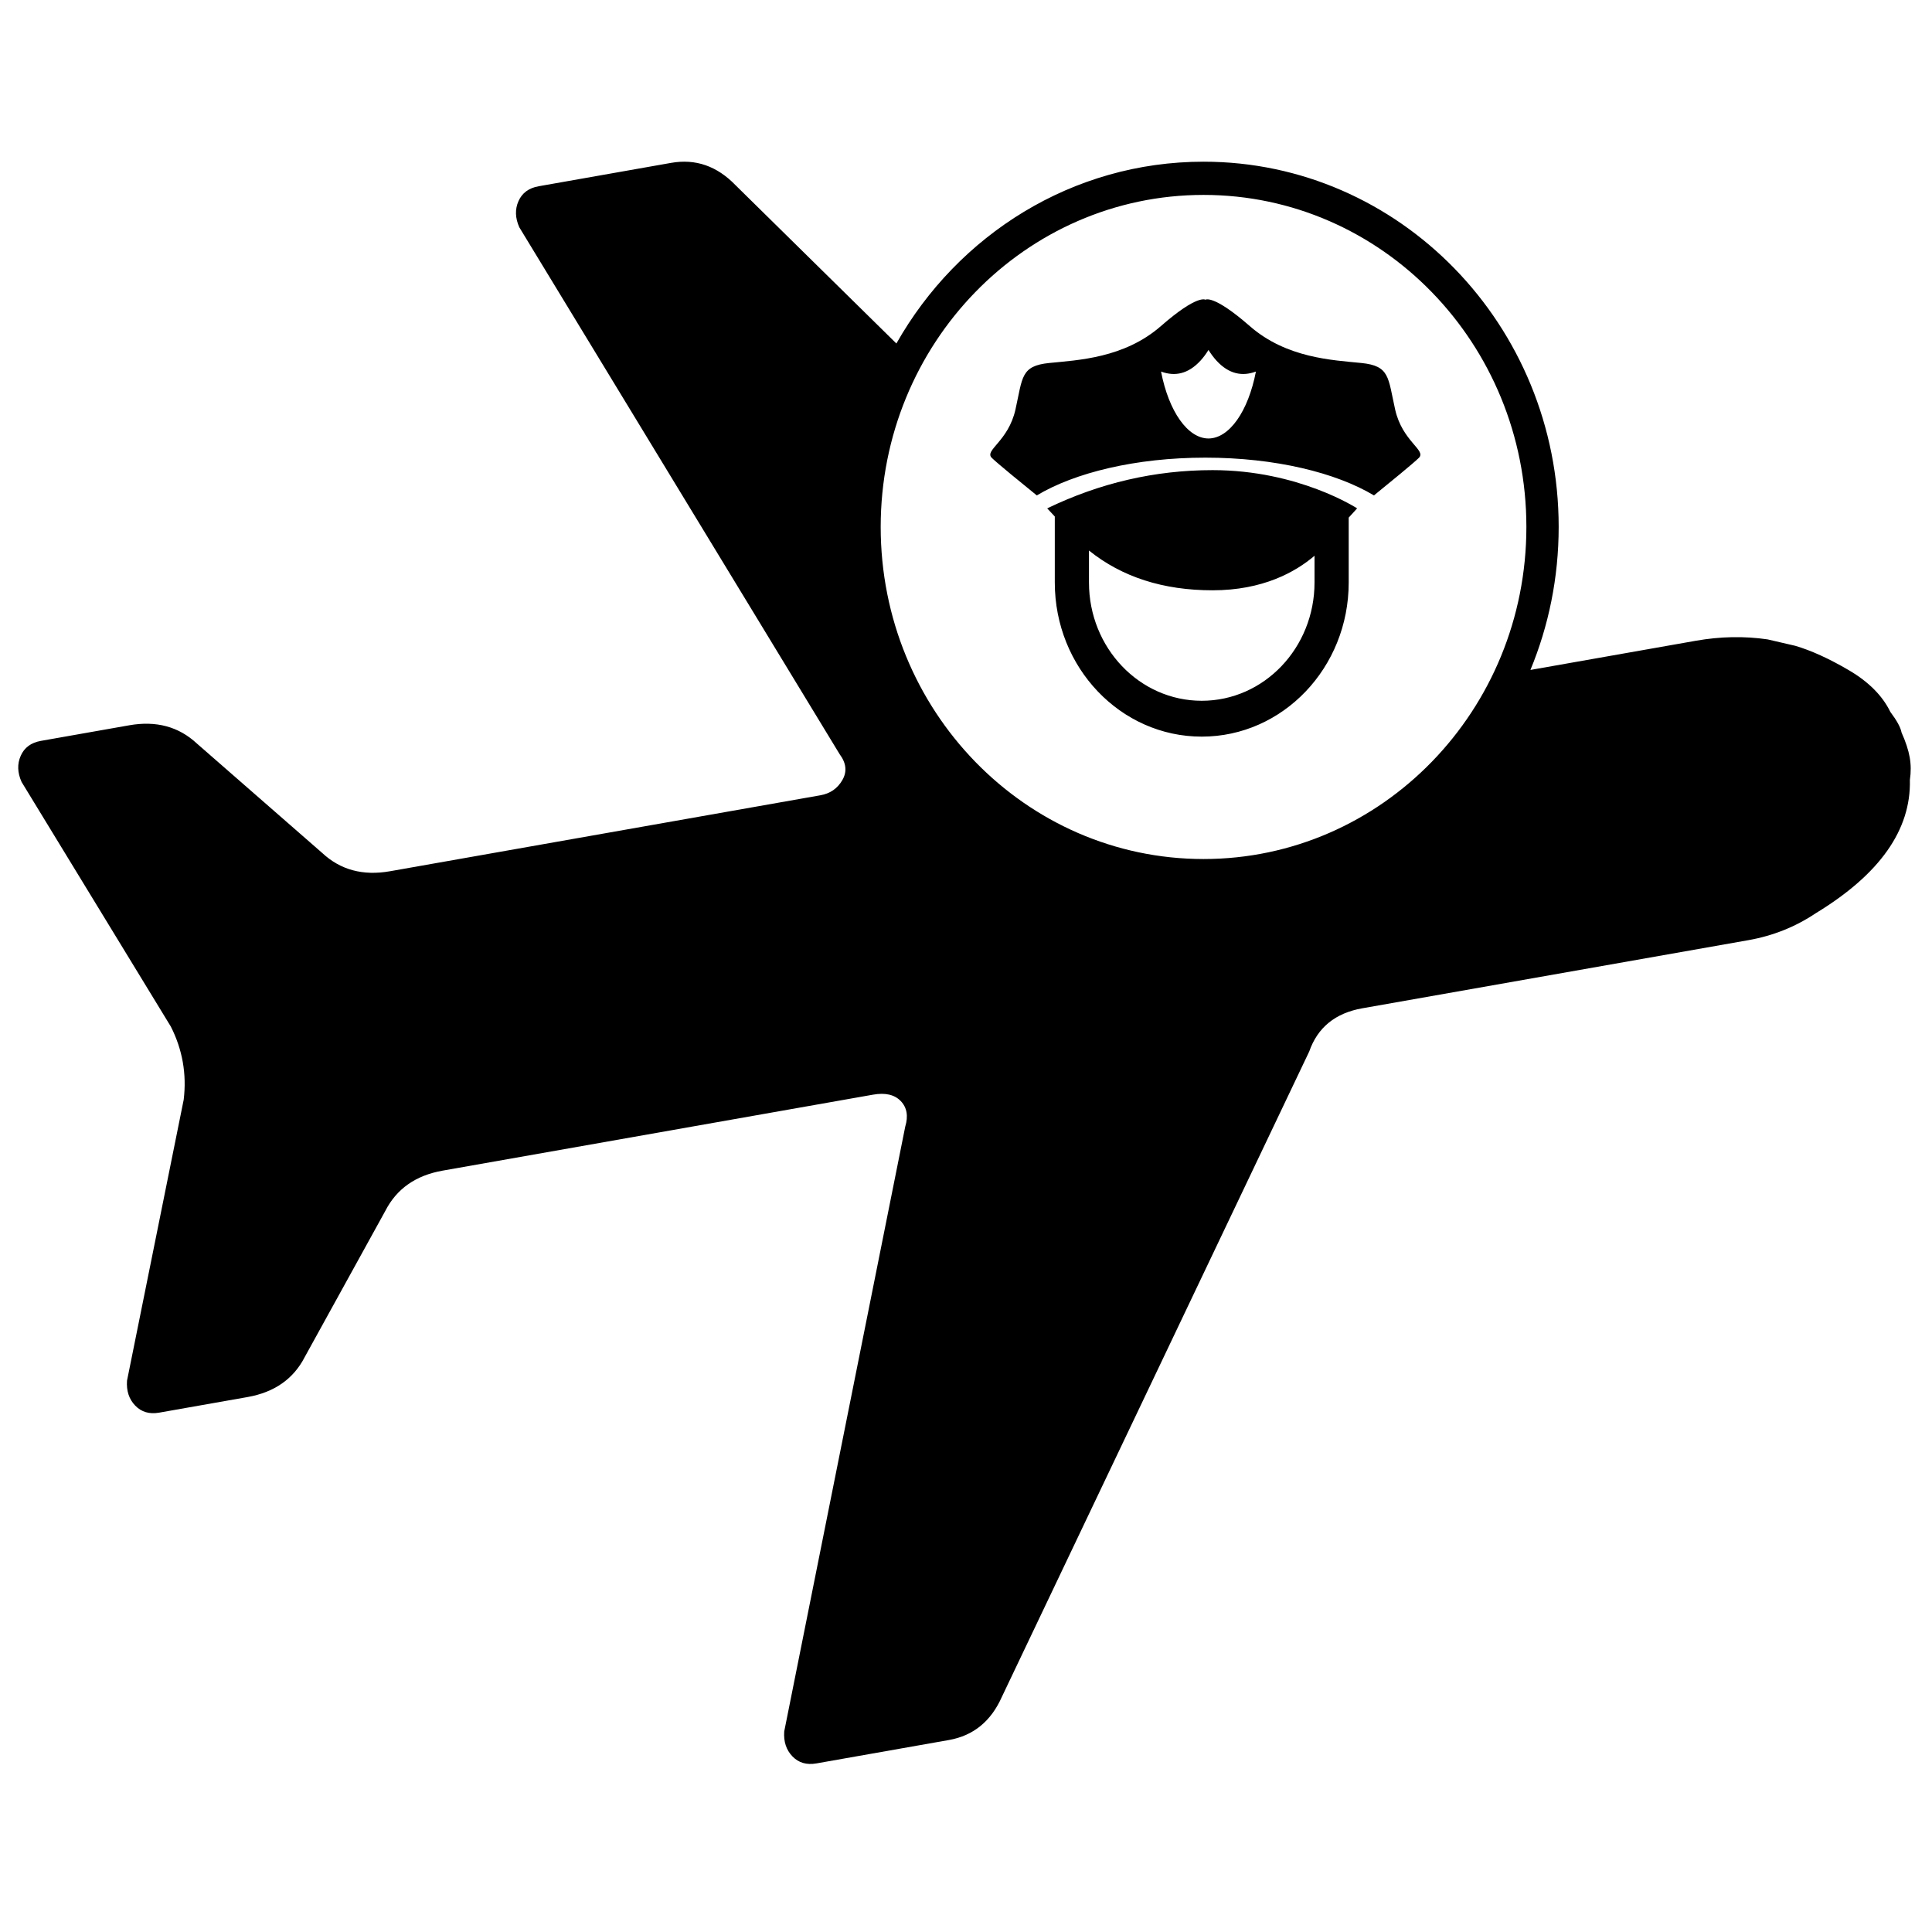 <?xml version="1.0" encoding="UTF-8"?>
<!-- Uploaded to: ICON Repo, www.iconrepo.com, Generator: ICON Repo Mixer Tools -->
<svg width="800px" height="800px" version="1.1" viewBox="144 144 512 512" xmlns="http://www.w3.org/2000/svg">
 <defs>
  <clipPath id="a">
   <path d="m148.09 186h502.91v426h-502.91z"/>
  </clipPath>
 </defs>
 <g clip-path="url(#a)">
  <path d="m381.55 235.03c16.305-28.812 46.652-48.18 81.402-48.18 51.977 0 94.113 43.34 94.113 96.797 0 13.449-2.668 26.258-7.488 37.895l43.816-7.731c6.496-1.148 12.84-1.27 19.031-0.367l7.332 1.699c4.242 1.246 8.977 3.402 14.207 6.469 5.231 3.066 8.895 6.742 10.988 11.031 0.875 1.172 1.562 2.215 2.059 3.125 0.496 0.91 0.801 1.688 0.914 2.336 1.102 2.465 1.824 4.664 2.168 6.598 0.34 1.938 0.355 3.93 0.047 5.977 0.32 13.246-7.988 25.023-24.934 35.328-5.394 3.613-11.34 5.992-17.84 7.141l-102.35 18.062c-7.148 1.262-11.836 5.082-14.062 11.461l-81.441 171c-2.879 6.492-7.562 10.312-14.062 11.457l-35.094 6.195c-2.598 0.457-4.719-0.164-6.359-1.871-1.637-1.703-2.359-3.906-2.168-6.598l32.07-160.29c0.848-2.809 0.449-5.066-1.191-6.773-1.641-1.703-4.086-2.269-7.336-1.695l-114.04 20.129c-7.152 1.262-12.219 4.816-15.211 10.664l-21.328 38.68c-2.988 5.852-8.059 9.406-15.207 10.668l-23.395 4.129c-2.598 0.457-4.719-0.164-6.359-1.871-1.641-1.707-2.359-3.906-2.168-6.602l15.023-74.477c0.812-6.793-0.32-13.246-3.406-19.352l-39.562-64.844c-1.105-2.465-1.18-4.777-0.219-6.941 0.957-2.164 2.738-3.477 5.336-3.938l23.395-4.129c7.148-1.262 13.125 0.344 17.934 4.816l33.258 29.043c4.809 4.473 10.785 6.078 17.934 4.816l114.05-20.129c2.602-0.461 4.543-1.801 5.824-4.023 1.285-2.219 1.051-4.508-0.707-6.856l-84.898-139.64c-1.105-2.469-1.176-4.781-0.219-6.945 0.961-2.164 2.738-3.477 5.34-3.934l35.09-6.195c6.5-1.148 12.207 0.836 17.129 5.953zm81.402 136.62c47.25 0 85.555-39.398 85.555-88 0-48.598-38.305-87.996-85.555-87.996-47.254 0-85.559 39.398-85.559 87.996 0 48.602 38.305 88 85.559 88zm38.469-90.48v17.199c0 22.559-17.438 40.844-38.945 40.844-21.508 0-38.945-18.285-38.945-40.844v-17.488l-2.012-2.16c13.992-6.754 28.598-10.133 43.824-10.133 22.84 0 38.277 10.133 38.312 10.133zm-9.059 10.113c-5.047 4.301-13.691 9.152-27.02 9.152-13.094 0-24.012-3.512-32.754-10.539v8.473c0 17.312 13.379 31.344 29.887 31.344 16.508 0 29.887-14.031 29.887-31.344zm12.414-51.086c7.555 0.762 7.047 3.809 8.949 12.316 1.906 8.508 8.352 10.797 6.289 12.828-1.426 1.41-8.004 6.785-11.902 9.949-10.027-6.012-26.156-10.008-44.672-10.008-18.52 0-34.648 4-44.676 10.008-3.91-3.164-10.5-8.539-11.93-9.949-2.059-2.031 4.375-4.32 6.277-12.828 1.902-8.508 1.387-11.555 8.941-12.316 7.559-0.762 19.863-1.27 29.594-9.777 9.734-8.508 11.793-6.984 11.793-6.984s2.035-1.523 11.77 6.984c9.73 8.508 22.012 9.016 29.566 9.777zm-28.059 2.312c-3.461 1.246-7.008 0.699-10.348-2.949-0.73-0.801-1.434-1.738-2.106-2.82-0.672 1.082-1.375 2.019-2.106 2.82-3.344 3.648-6.887 4.195-10.352 2.949-0.039-0.016-0.078-0.027-0.117-0.043 2.051 10.602 7.074 17.719 12.57 17.738 5.5-0.02 10.527-7.137 12.574-17.738-0.035 0.016-0.074 0.027-0.117 0.043z"/>
 </g>
</svg>